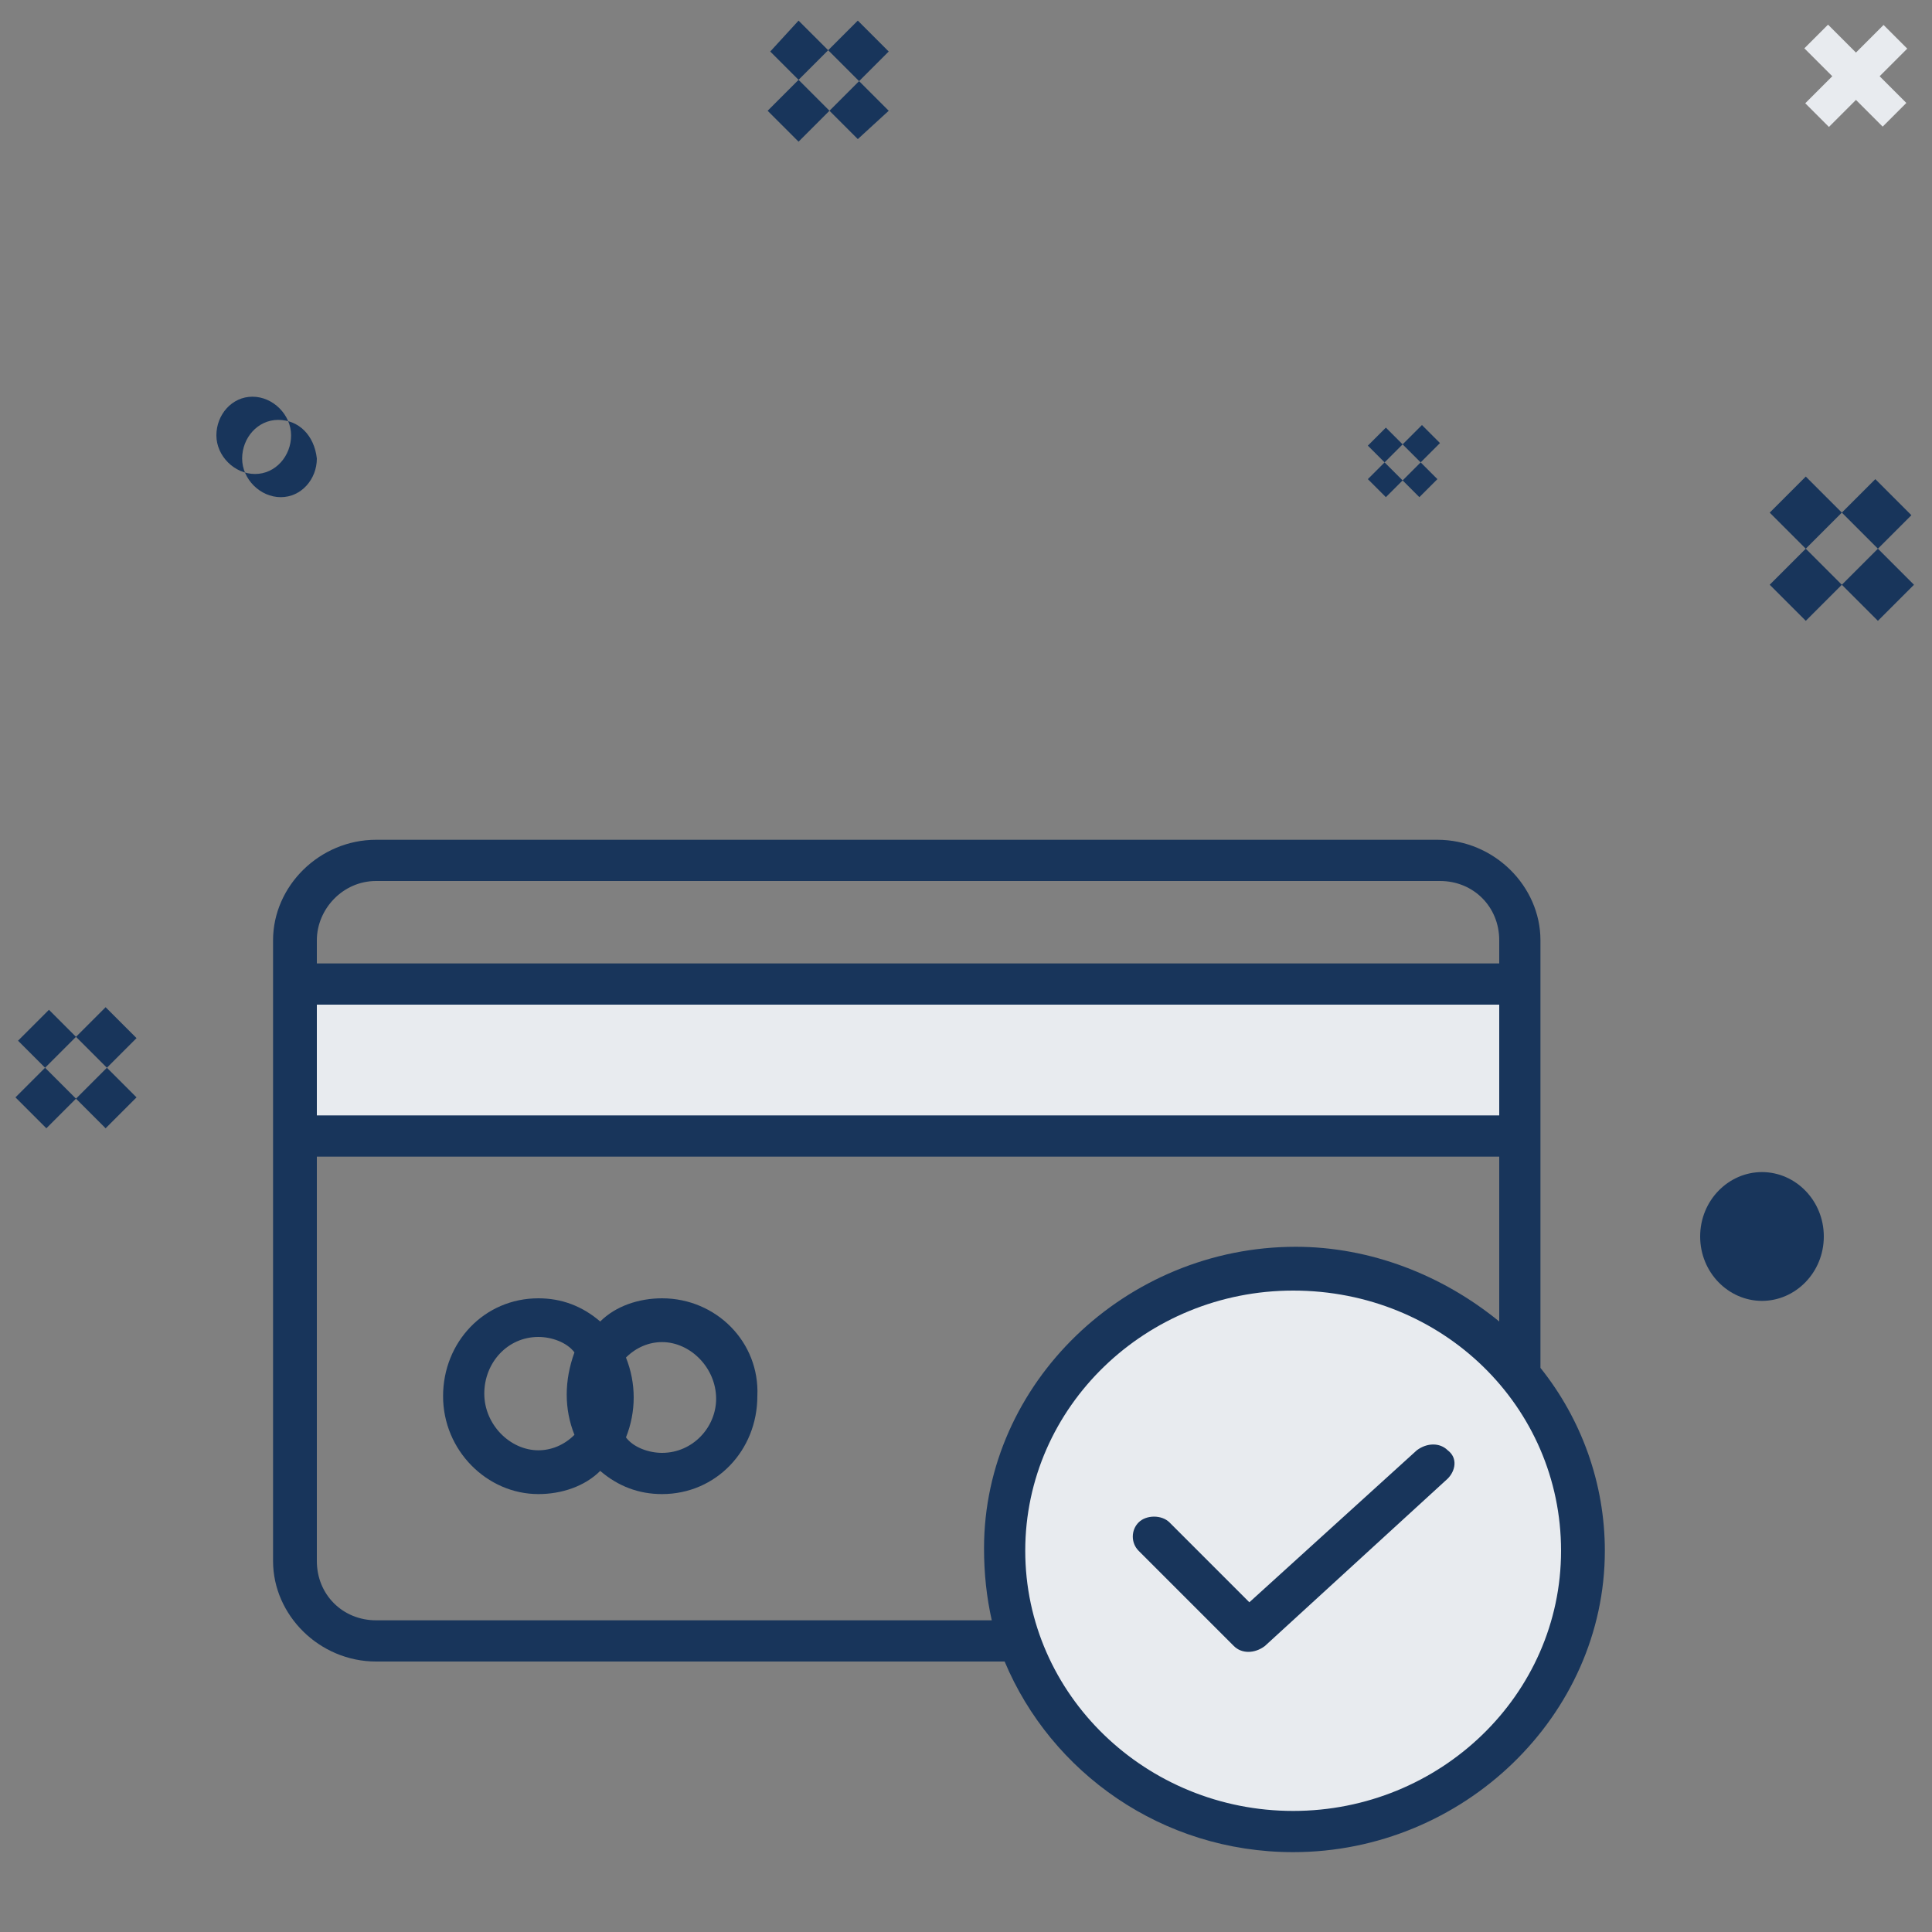 <?xml version="1.0" encoding="utf-8"?>
<!-- Generator: Adobe Illustrator 23.0.1, SVG Export Plug-In . SVG Version: 6.00 Build 0)  -->
<svg version="1.1" baseProfile="tiny" id="Layer_1" xmlns="http://www.w3.org/2000/svg" xmlns:xlink="http://www.w3.org/1999/xlink"
	 x="0px" y="0px" viewBox="0 0 75 75" xml:space="preserve">
<rect x="0" y="0" width="75" height="75" fill="#808080" stroke="none"/>
<rect x="11.4" y="38" fill="#E8EBEF" width="47.2" height="6.1"/>
<circle fill="#E8EBEF" cx="49.7" cy="60.6" r="11.1"/>
<path id="Star" fill-rule="evenodd" fill="#18355B" d="M5.3,42.6l-3.4-3.4l-1.2,1.2l3.4,3.4L5.3,42.6z M5.3,40.3l-1.2-1.2l-3.5,3.5
	l1.2,1.2L5.3,40.3z M55.8,18.6l-2-2l-0.7,0.7l2,2L55.8,18.6z M55.9,17.2l-0.7-0.7l-2.1,2.1l0.7,0.7L55.9,17.2z M9.8,15.4
	c-0.8,0-1.4,0.7-1.4,1.5c0,0.8,0.7,1.5,1.5,1.5c0.8,0,1.4-0.7,1.4-1.5C11.3,16.1,10.6,15.4,9.8,15.4z M34.5,4.3L31,0.8L29.9,2
	l3.4,3.4L34.5,4.3z M34.5,2l-1.2-1.2l-3.5,3.5L31,5.5L34.5,2L34.5,2z M72.8,18.6l-4.1,4.1l1.4,1.4l4.1-4.1L72.8,18.6z M70.1,18.5
	l-1.4,1.4l4.2,4.2l1.4-1.4L70.1,18.5z M10.8,16.3c-0.8,0-1.4,0.7-1.4,1.5c0,0.8,0.7,1.5,1.5,1.5c0.8,0,1.4-0.7,1.4-1.5
	C12.2,16.9,11.6,16.3,10.8,16.3z M68.4,45.5c-1.3,0-2.4,1.1-2.4,2.5c0,1.4,1.1,2.5,2.4,2.5c1.3,0,2.4-1.1,2.4-2.5c0,0,0,0,0,0
	C70.8,46.6,69.7,45.5,68.4,45.5L68.4,45.5z"/>
<rect x="69.9" y="2.3" transform="matrix(0.707 -0.707 0.707 0.707 19.034 51.802)" fill-rule="evenodd" fill="#E8EBEF" width="4.3" height="1.3"/>
<rect x="69.9" y="2.3" transform="matrix(0.707 0.707 -0.707 0.707 23.171 -50.089)" fill-rule="evenodd" fill="#E8EBEF" width="4.3" height="1.3"/>
<path fill="#18355B" d="M59.8,36.5c0-2.1-1.8-3.9-4-3.9H14.6c-2.2,0-4,1.8-4,3.9v24.1c0,2.1,1.8,3.9,4,3.9H39
	c1.8,4.3,6.1,7.4,11.2,7.4c6.6,0,12.1-5.3,12.1-11.7c0-2.6-0.9-5.1-2.5-7.1V36.5z M12.3,36.5c0-1.2,1-2.3,2.3-2.3h41.3
	c1.3,0,2.3,1,2.3,2.3v0.9H12.3V36.5z M12.3,39h45.9v4.3H12.3V39z M38.5,62.9H14.6c-1.3,0-2.3-1-2.3-2.3V44.9h45.9v6.4
	c-2.2-1.8-5-2.9-7.9-2.9c-6.6,0-12.1,5.3-12.1,11.7C38.2,61.1,38.3,62,38.5,62.9z M60.6,60.2c0,5.6-4.7,10.1-10.4,10.1
	s-10.4-4.5-10.4-10.1s4.7-10.1,10.4-10.1C56,50.1,60.6,54.6,60.6,60.2z"/>
<path fill="#18355B" d="M25.7,50.4c-0.9,0-1.8,0.3-2.4,0.9c-0.7-0.6-1.5-0.9-2.4-0.9c-2.1,0-3.7,1.7-3.7,3.8c0,2.1,1.7,3.8,3.7,3.8
	c0.9,0,1.8-0.3,2.4-0.9c0.7,0.6,1.5,0.9,2.4,0.9c2.1,0,3.7-1.7,3.7-3.8C29.5,52.1,27.8,50.4,25.7,50.4z M22.3,55.7
	c-0.4,0.4-0.9,0.6-1.4,0.6c-1.1,0-2.1-1-2.1-2.2c0-1.2,0.9-2.2,2.1-2.2c0.5,0,1.1,0.2,1.4,0.6C21.9,53.6,21.9,54.7,22.3,55.7
	L22.3,55.7z M25.7,56.4c-0.5,0-1.1-0.2-1.4-0.6c0.4-1,0.4-2.1,0-3.1c0.4-0.4,0.9-0.6,1.4-0.6c1.1,0,2.1,1,2.1,2.2
	C27.8,55.4,26.9,56.4,25.7,56.4L25.7,56.4z"/>
<path fill="#18355B" d="M55,56.3l-6.5,5.9l-3.1-3.1c-0.3-0.3-0.9-0.3-1.2,0c-0.3,0.3-0.3,0.8,0,1.1l3.7,3.7c0.3,0.3,0.8,0.3,1.2,0
	l7.1-6.5c0.3-0.3,0.4-0.8,0-1.1C55.9,56,55.4,56,55,56.3C55,56.3,55,56.3,55,56.3z"/>
</svg>
